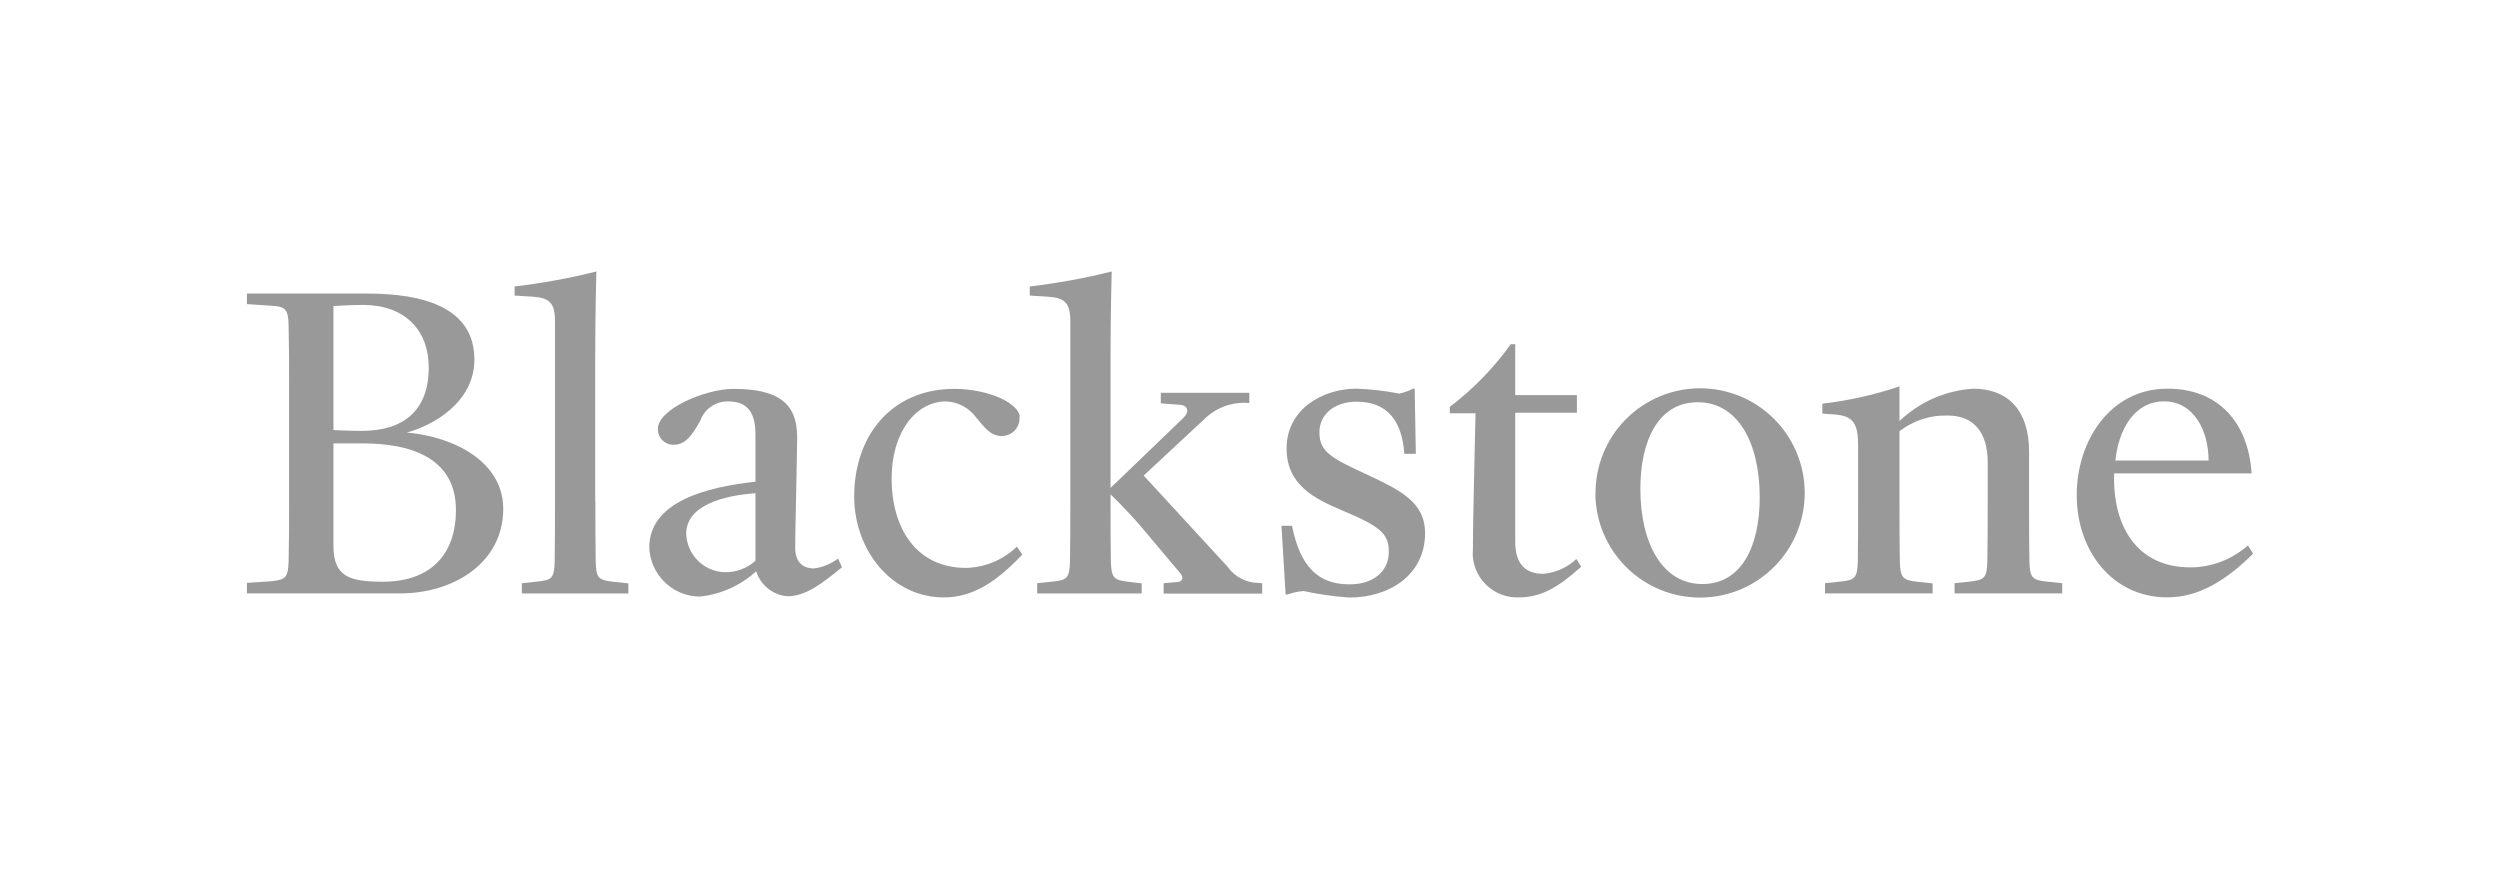 <svg xmlns="http://www.w3.org/2000/svg" width="230" height="80" viewBox="0 0 230 80" fill="none"><g opacity="0.4"><path d="M33.801 27.008C38.76 27.008 43.644 28.191 43.644 33.074C43.644 37.063 39.761 39.171 37.426 39.793C41.839 40.187 46.298 42.507 46.298 46.815C46.298 51.774 41.733 54.64 36.667 54.595H22.715V53.624L24.99 53.472C26.264 53.321 26.506 53.154 26.552 51.622C26.597 49.499 26.597 48.195 26.597 46.087V35.516C26.597 33.408 26.597 32.104 26.552 29.965C26.521 28.449 26.264 28.191 24.975 28.13L22.715 27.978V27.008H33.801ZM30.677 28.16V39.565C30.677 39.565 32.194 39.641 33.301 39.641C37.092 39.641 39.443 37.791 39.443 33.817C39.443 30.299 37.168 28.054 33.407 28.054C32.118 28.054 30.677 28.16 30.677 28.16ZM30.677 40.794V50.181C30.677 53.002 32.042 53.518 35.227 53.518C39.655 53.518 41.945 50.97 41.945 46.921C41.945 42.143 37.82 40.794 33.407 40.794H30.677Z" fill="black"></path><path d="M54.775 46.118C54.775 48.226 54.775 49.53 54.805 51.669C54.836 53.185 55.078 53.367 56.383 53.519L57.808 53.67V54.596H48.011V53.655L49.452 53.504C50.741 53.367 50.999 53.2 51.029 51.669C51.059 49.53 51.059 48.226 51.059 46.118V29.587C51.059 27.828 50.529 27.403 49.012 27.297L47.344 27.191V26.357C49.877 26.053 52.394 25.598 54.866 24.977C54.866 24.977 54.76 28.768 54.76 32.939V46.133L54.775 46.118Z" fill="black"></path><path d="M69.577 52.551C68.138 53.867 66.315 54.685 64.375 54.886C63.169 54.876 62.013 54.4 61.148 53.558C60.284 52.716 59.777 51.573 59.734 50.367C59.734 46.196 64.891 44.816 69.501 44.316V39.933C69.501 37.901 68.713 36.93 67.014 36.93C66.456 36.914 65.907 37.074 65.444 37.387C64.982 37.7 64.629 38.15 64.436 38.674C63.678 40.084 63.025 40.919 61.994 40.919C61.8 40.925 61.608 40.892 61.427 40.821C61.247 40.75 61.083 40.643 60.946 40.507C60.808 40.371 60.699 40.208 60.627 40.028C60.554 39.849 60.519 39.656 60.523 39.463C60.523 37.628 64.891 35.777 67.484 35.777C71.503 35.777 73.338 37.036 73.338 40.191C73.338 41.647 73.156 49.108 73.156 50.367C73.156 51.641 73.793 52.293 74.87 52.293C75.682 52.198 76.453 51.883 77.099 51.383L77.463 52.187C75.704 53.628 74.157 54.856 72.443 54.856C71.786 54.803 71.16 54.553 70.646 54.139C70.132 53.725 69.754 53.167 69.562 52.536M69.486 45.377C66.589 45.59 63.132 46.469 63.132 49.108C63.161 50.028 63.537 50.903 64.183 51.558C64.83 52.213 65.7 52.6 66.62 52.642C67.681 52.672 68.697 52.308 69.501 51.595V45.377H69.486Z" fill="black"></path><path d="M93.797 38.371C93.812 38.596 93.78 38.822 93.703 39.034C93.627 39.246 93.507 39.44 93.352 39.604C93.197 39.767 93.009 39.897 92.801 39.985C92.594 40.073 92.37 40.117 92.144 40.115C91.083 40.115 90.491 39.205 89.809 38.416C89.491 37.976 89.077 37.614 88.599 37.356C88.121 37.099 87.591 36.953 87.049 36.93C84.213 36.93 82.029 39.827 82.029 43.997C82.029 48.593 84.288 52.248 88.884 52.248C90.631 52.203 92.298 51.505 93.555 50.291L94.055 51.019C91.75 53.446 89.566 54.962 86.836 54.962C82.029 54.962 78.586 50.625 78.586 45.666C78.586 40.16 81.953 35.777 87.807 35.777C90.931 35.777 93.812 37.112 93.812 38.386" fill="black"></path><path d="M102.17 46.163C102.17 48.256 102.17 49.53 102.2 51.669C102.245 53.185 102.503 53.367 103.777 53.519L105.036 53.67V54.596H95.421V53.655L96.862 53.504C98.151 53.367 98.393 53.2 98.439 51.669C98.469 49.53 98.469 48.226 98.469 46.118V29.587C98.469 27.828 97.938 27.403 96.422 27.297L94.738 27.191V26.357C97.271 26.053 99.804 25.598 102.276 24.977C102.276 24.977 102.17 28.768 102.17 32.939V44.889L108.873 38.444C109.48 37.837 109.282 37.246 108.448 37.231L106.795 37.109V36.139H114.939V37.079C114.211 37.011 113.477 37.098 112.784 37.333C112.092 37.568 111.457 37.947 110.92 38.444L105.218 43.752L112.937 52.139C113.574 53.049 114.606 53.595 115.698 53.625L116.122 53.655V54.611H107.053V53.655L108.297 53.549C108.843 53.519 108.873 53.124 108.63 52.791L105.582 49.166C104.52 47.877 103.368 46.633 102.17 45.481V46.163Z" fill="black"></path><path d="M119.868 54.382C119.383 54.427 118.897 54.533 118.427 54.7H118.276L117.896 48.376H118.867C119.625 52.213 121.339 53.76 124.145 53.76C126.435 53.76 127.77 52.501 127.77 50.772C127.77 49.134 127.042 48.452 123.569 46.996C120.975 45.904 118.367 44.645 118.367 41.263C118.367 37.578 121.764 35.758 124.782 35.758C126.116 35.803 127.436 35.955 128.74 36.213C129.18 36.107 129.605 35.97 129.999 35.758H130.151L130.257 41.748H129.195C128.998 38.852 127.739 36.956 124.797 36.956C122.856 36.956 121.385 38.048 121.385 39.777C121.385 41.597 122.537 42.173 125.768 43.659C128.846 45.115 131.106 46.192 131.106 49.058C131.106 52.895 127.815 54.973 124.145 54.973C122.711 54.876 121.287 54.673 119.883 54.366" fill="black"></path><path d="M135.504 50.728C135.504 47.755 135.656 42.872 135.747 38.019H133.381V37.427C135.533 35.802 137.425 33.859 138.992 31.664H139.402V36.35H145.074V37.973H139.402V49.848C139.402 51.956 140.403 52.79 141.98 52.79C143.121 52.694 144.196 52.213 145.028 51.425L145.468 52.138C143.451 53.958 141.828 54.959 139.766 54.959C139.2 54.984 138.635 54.892 138.106 54.688C137.578 54.484 137.098 54.173 136.696 53.774C136.294 53.375 135.979 52.897 135.771 52.37C135.563 51.843 135.467 51.279 135.489 50.712" fill="black"></path><path d="M146.789 45.406C146.781 44.143 147.022 42.89 147.498 41.719C147.974 40.549 148.676 39.483 149.564 38.584C151.357 36.768 153.799 35.739 156.351 35.723C158.903 35.707 161.357 36.705 163.173 38.498C164.989 40.292 166.018 42.733 166.034 45.285C166.05 47.839 165.051 50.295 163.256 52.112C161.462 53.93 159.019 54.96 156.464 54.976C153.91 54.992 151.454 53.993 149.637 52.198C147.82 50.404 146.79 47.96 146.773 45.406M161.894 45.755C161.894 40.69 159.862 37.004 156.191 37.004C152.536 37.004 150.914 40.584 150.914 44.967C150.914 50.032 152.961 53.732 156.616 53.732C160.286 53.732 161.894 50.153 161.894 45.755Z" fill="black"></path><path d="M182.868 42.508C182.868 39.824 181.609 38.231 179.213 38.231C177.605 38.171 176.028 38.686 174.754 39.672V46.117C174.754 48.226 174.754 49.53 174.784 51.668C174.83 53.185 175.088 53.367 176.361 53.519L177.802 53.67V54.595H167.899V53.655L169.34 53.503C170.629 53.367 170.871 53.2 170.917 51.668C170.947 49.53 170.947 48.226 170.947 46.117V41.022C170.947 38.989 170.523 38.292 168.87 38.14L167.656 38.049V37.139C170.071 36.858 172.45 36.325 174.754 35.547V38.732C176.595 36.976 178.995 35.924 181.533 35.759C184.763 35.759 186.674 37.791 186.674 41.522V46.117C186.674 48.226 186.674 49.53 186.705 51.668C186.75 53.185 187.008 53.367 188.282 53.503L189.723 53.655V54.595H179.819V53.655L181.245 53.503C182.549 53.352 182.792 53.185 182.837 51.668C182.868 49.53 182.868 48.226 182.868 46.117V42.508Z" fill="black"></path><path d="M191.057 45.54C191.057 40.656 194.059 35.758 199.413 35.758C204.115 35.758 206.844 38.882 207.148 43.553H194.499C194.348 48.437 196.623 52.198 201.506 52.198C203.462 52.198 205.343 51.47 206.814 50.181L207.284 50.939C204.842 53.365 202.295 54.958 199.398 54.958C194.287 54.958 191.057 50.62 191.057 45.555M194.605 42.37H203.189C203.189 39.61 201.824 36.926 199.095 36.926C196.304 36.926 194.894 39.61 194.621 42.355" fill="black"></path></g></svg>